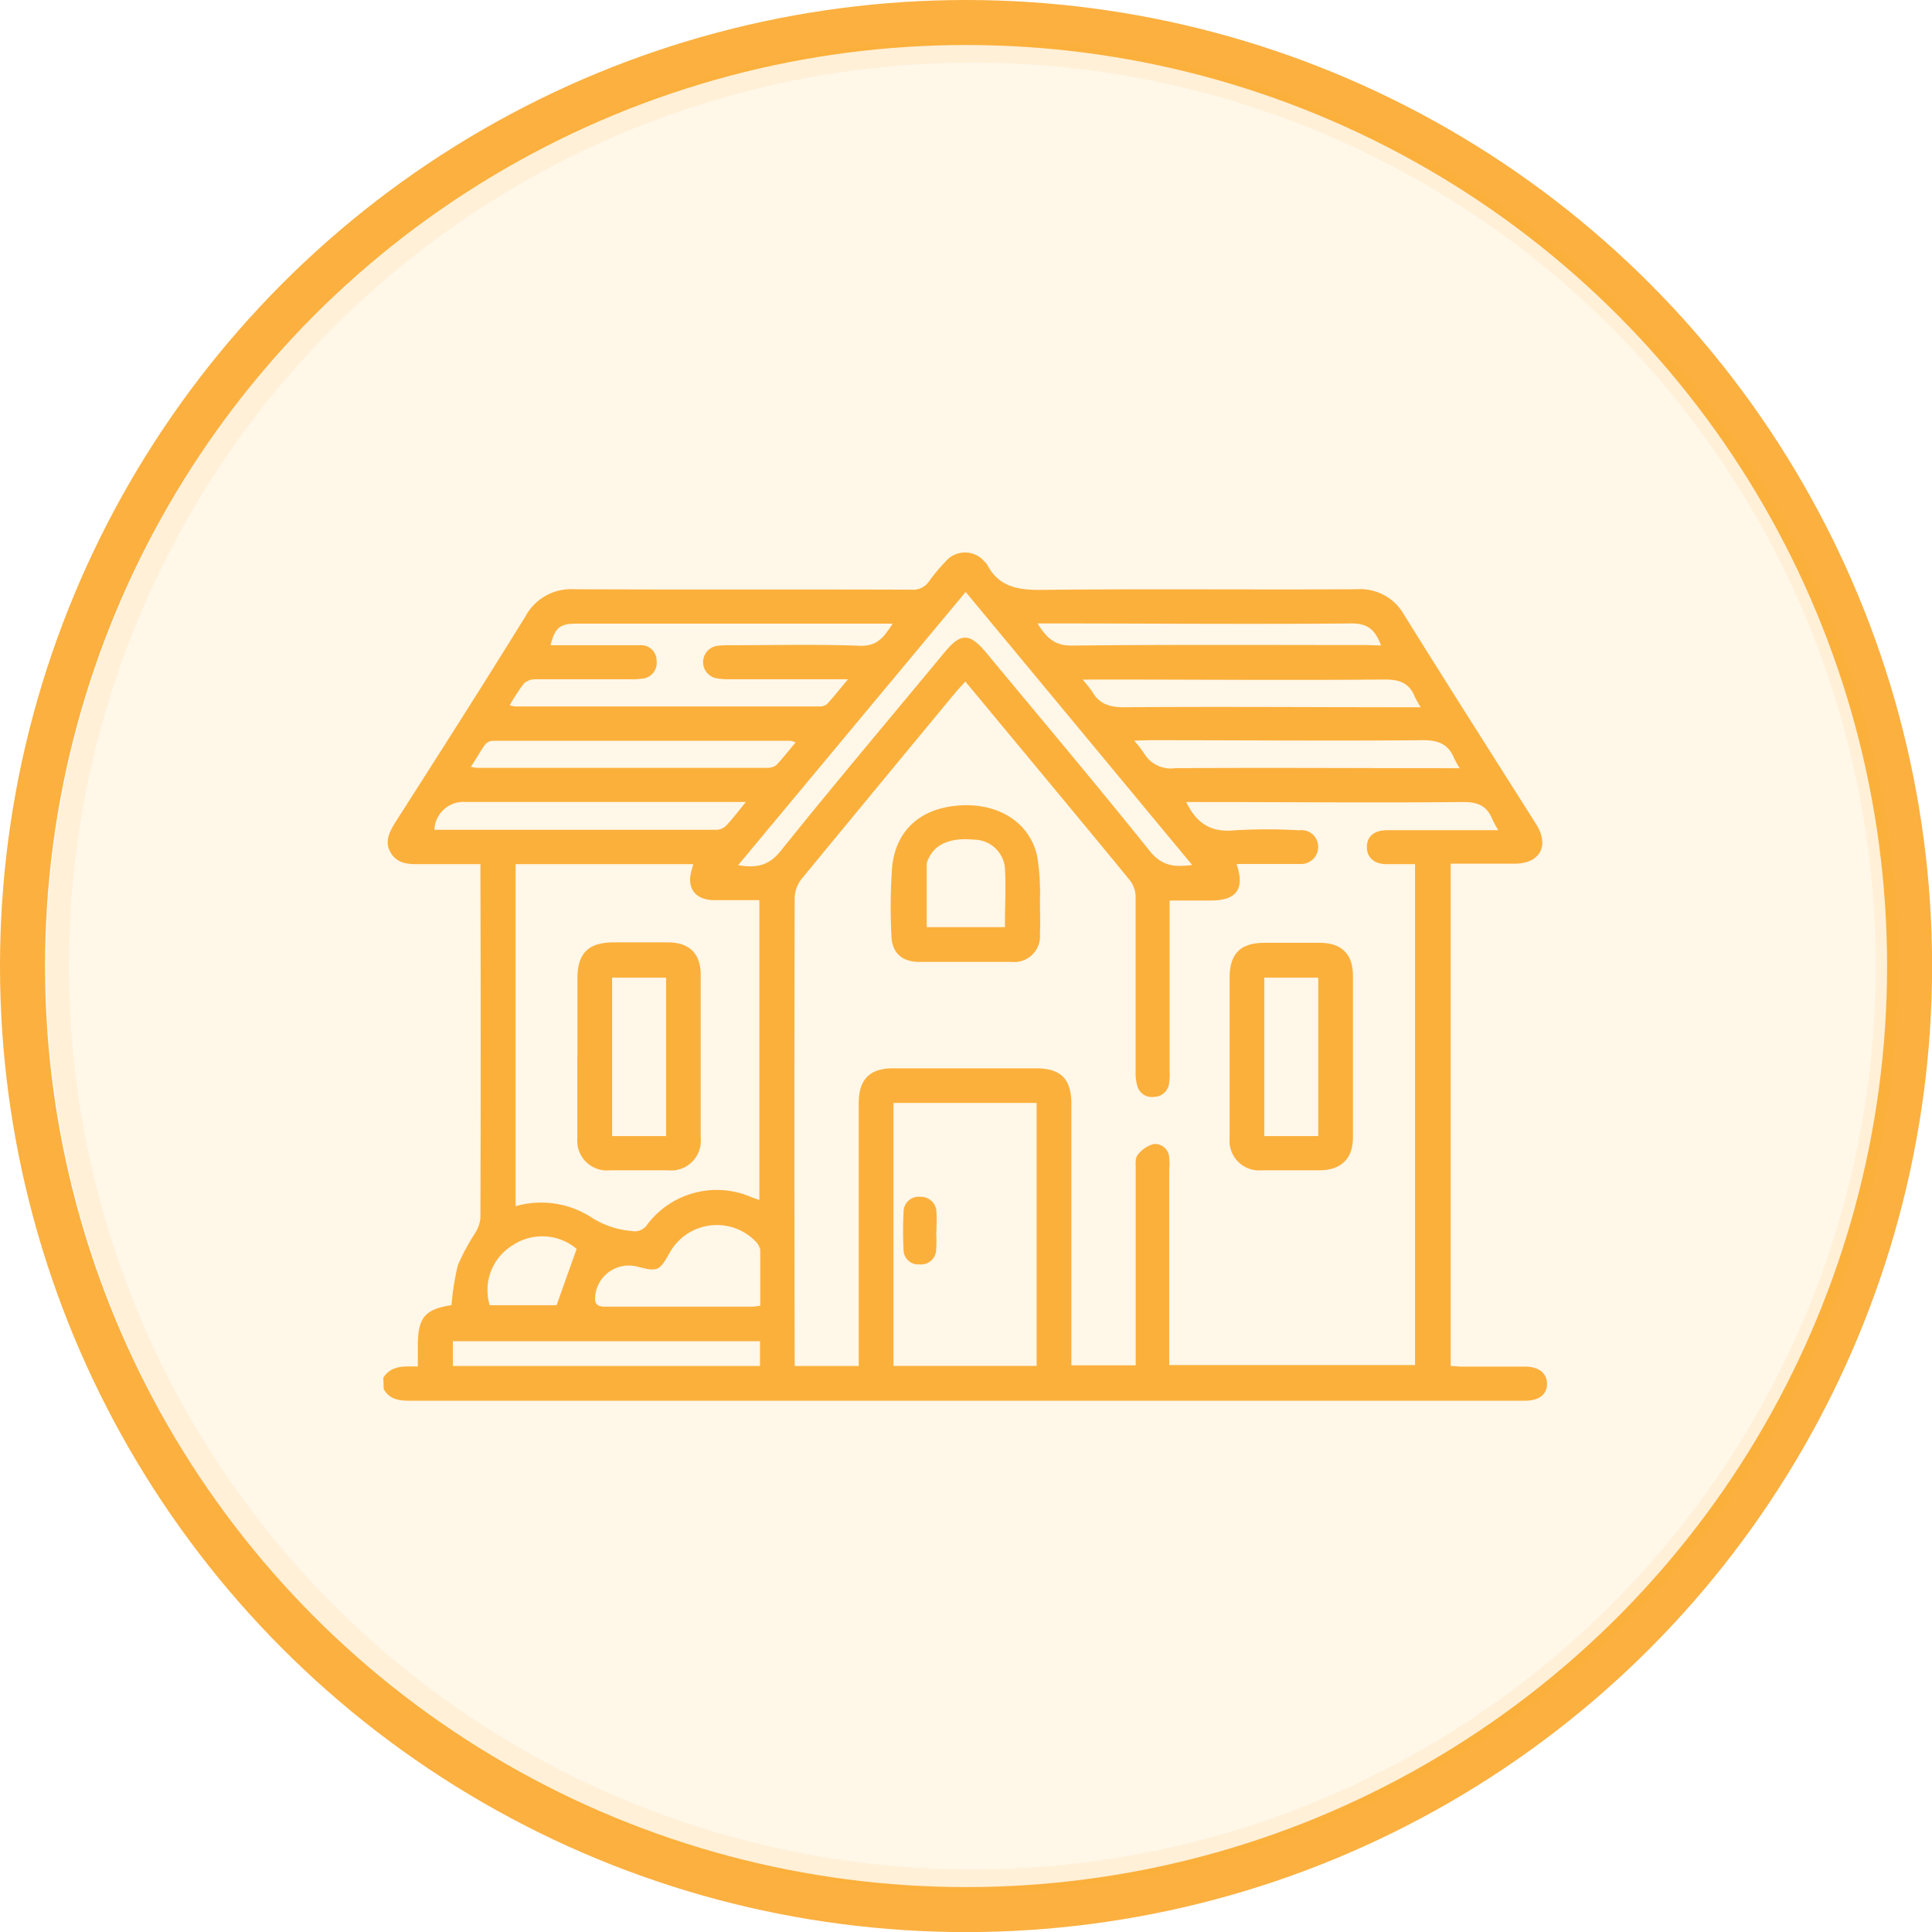 <svg xmlns="http://www.w3.org/2000/svg" viewBox="0 0 214.63 214.63"><g id="Layer_2" data-name="Layer 2"><g id="Ebene_1" data-name="Ebene 1"><path d="M64.05,138.73a5.93,5.93,0,0,0-7.1-.39A5.83,5.83,0,0,0,54.4,145h7.43l2.22-6.23m89.37-67.06c-.61-1.7-1.44-2.46-3.28-2.45-11.13.1-22.27,0-33.4,0h-1.47c1,1.63,1.91,2.48,3.84,2.46,10.89-.12,21.77-.06,32.65-.06ZM82.89,89.09H51.68a3.22,3.22,0,0,0-3.42,3.09q15.72,0,31.43,0a1.6,1.6,0,0,0,1-.48c.69-.72,1.29-1.53,2.15-2.58M126,82.28a13.54,13.54,0,0,1,1.09,1.4,3.46,3.46,0,0,0,3.46,1.66c10-.07,20,0,30,0h1.61a11.64,11.64,0,0,1-.62-1.11c-.64-1.55-1.73-2-3.43-2-10.14.09-20.28,0-30.42,0ZM52.32,85.19a5.05,5.05,0,0,0,.62.11q16.16,0,32.31,0a1.57,1.57,0,0,0,1-.31c.74-.78,1.39-1.63,2.14-2.52a3,3,0,0,0-.54-.17q-16.53,0-33.06,0a1.23,1.23,0,0,0-.86.36c-.56.77-1,1.6-1.63,2.54M84.43,149H50.31v2.75H84.43Zm35.84-73.5a14,14,0,0,1,1.09,1.37c.81,1.39,2,1.71,3.57,1.7,10.42-.08,20.85,0,31.27,0h1.63a13.5,13.5,0,0,1-.67-1.19c-.62-1.53-1.71-1.9-3.35-1.89-10.59.09-21.18,0-31.78,0ZM84.46,145c0-2.09,0-4.14,0-6.18a2,2,0,0,0-.61-1,6,6,0,0,0-9.45,1.34c-1.16,2.06-1.33,2.13-3.57,1.56a3.75,3.75,0,0,0-4.7,3.16c-.11.87.09,1.29,1.11,1.28,5.42,0,10.84,0,16.26,0,.28,0,.57-.06,1-.1m22.76-79.28L82,96.11c2,.35,3.4.08,4.73-1.58,6-7.47,12.19-14.8,18.31-22.19,1.7-2,2.65-2,4.38,0,6.12,7.38,12.3,14.71,18.3,22.19,1.34,1.67,2.73,1.83,4.72,1.56L107.22,65.69M56.63,78.36a5.25,5.25,0,0,0,.6.12h33.7a1.4,1.4,0,0,0,.93-.25c.76-.81,1.44-1.69,2.35-2.77H81a7.94,7.94,0,0,1-1.38-.1,1.83,1.83,0,0,1,.11-3.62,10.54,10.54,0,0,1,1.38-.06c4.8,0,9.6-.12,14.39.06,2,.07,2.71-1,3.67-2.46H64.07c-1.87,0-2.41.43-2.91,2.4h5.3c1.56,0,3.12,0,4.67,0a1.71,1.71,0,0,1,1.81,1.72,1.76,1.76,0,0,1-1.69,2,7.6,7.6,0,0,1-1.26.06c-3.5,0-7,0-10.48,0a1.91,1.91,0,0,0-1.3.46,21.15,21.15,0,0,0-1.58,2.42m42.63,73.4h15.9V122.53H99.26ZM57.28,96v38a10.29,10.29,0,0,1,8.54,1.32,9.67,9.67,0,0,0,4.33,1.43,1.67,1.67,0,0,0,1.78-.75,9.68,9.68,0,0,1,11.56-3c.29.12.59.21.87.31V100c-1.78,0-3.47,0-5.15,0-2.13-.08-3-1.52-2.31-3.54A4,4,0,0,0,77,96ZM157.2,96c-1.15,0-2.16,0-3.17,0-1.4,0-2.19-.77-2.18-1.92s.79-1.84,2.22-1.85c2.81,0,5.63,0,8.45,0h3.93a13.75,13.75,0,0,1-.69-1.27c-.6-1.47-1.63-1.87-3.24-1.86-9.76.09-19.52,0-29.29,0h-1.45c1.17,2.43,2.82,3.41,5.39,3.14a61.59,61.59,0,0,1,7.19,0,1.83,1.83,0,0,1,2.07,1.74,1.88,1.88,0,0,1-2,2c-.5,0-1,0-1.52,0h-5.54c.94,2.79,0,4.05-2.83,4.06-1.5,0-3,0-4.61,0v1.53c0,5.81,0,11.62,0,17.42a7.16,7.16,0,0,1-.06,1.39,1.69,1.69,0,0,1-1.65,1.47,1.66,1.66,0,0,1-1.86-1.17,5.18,5.18,0,0,1-.2-1.62c0-6.48,0-13,0-19.44a3.08,3.08,0,0,0-.62-1.8c-3.94-4.82-7.93-9.61-11.9-14.4l-6.4-7.71c-.36.41-.64.71-.91,1Q97.68,87.16,89.05,97.64a3.62,3.62,0,0,0-.77,2.12q-.06,25.3,0,50.62v1.37H95.4V122.54c0-2.63,1.22-3.86,3.84-3.86q7.89,0,15.78,0c2.86,0,4,1.17,4,4v29h7.15v-1.44c0-6.77,0-13.55,0-20.32,0-.54-.08-1.23.2-1.59a3.31,3.31,0,0,1,1.81-1.24,1.59,1.59,0,0,1,1.71,1.51,7.93,7.93,0,0,1,0,1.38q0,10.17,0,20.33v1.34H157.2ZM42.58,153.06c.88-1.4,2.31-1.27,3.84-1.25V149.5c0-3.13.78-4.05,3.74-4.51a28.7,28.7,0,0,1,.7-4.42,24.37,24.37,0,0,1,1.88-3.52,3.94,3.94,0,0,0,.63-1.67q.06-19.12,0-38.25V96H47c-1.36,0-2.78.11-3.6-1.28s.07-2.64.81-3.82C49,83.4,53.73,76,58.38,68.46a5.75,5.75,0,0,1,5.39-3c12.49.06,25,0,37.49.05a2.15,2.15,0,0,0,2-1,20,20,0,0,1,1.78-2.12,2.82,2.82,0,0,1,4.33,0,1.69,1.69,0,0,1,.26.28c1.35,2.63,3.6,2.9,6.3,2.86,11.62-.13,23.23,0,34.84-.07A5.58,5.58,0,0,1,156,68.33c4.73,7.6,9.54,15.15,14.33,22.72.13.22.27.43.4.64,1.38,2.32.33,4.21-2.4,4.26-1.89,0-3.79,0-5.68,0h-1.49v55.8c.38,0,.78.07,1.18.07h7.07c1.56,0,2.47.75,2.45,1.94s-.9,1.82-2.4,1.85H169q-61.72,0-123.46,0c-1.21,0-2.26-.14-2.91-1.29Z" style="fill:#fbb040"/><path d="M146.45,108.61h-6v17.6h6Zm-9.85,8.72c0-2.9,0-5.81,0-8.71,0-2.66,1.19-3.86,3.82-3.88,2.06,0,4.12,0,6.18,0,2.42,0,3.69,1.23,3.7,3.62q0,9,0,18c0,2.37-1.32,3.63-3.69,3.65-2.15,0-4.29,0-6.44,0a3.28,3.28,0,0,1-3.57-3.52c0-3.07,0-6.14,0-9.21" style="fill:#fbb040"/><path d="M111.64,103c0-2.24.12-4.43,0-6.59a3.47,3.47,0,0,0-3.41-3.13c-2.73-.27-4.5.54-5.19,2.36a1.12,1.12,0,0,0-.09.36q0,3.49,0,7Zm-4.5,3.86c-1.68,0-3.36,0-5,0-1.93,0-3.06-1-3.11-2.89a63.38,63.38,0,0,1,.07-7.55c.36-4,2.93-6.43,6.93-6.89,4.57-.52,8.31,1.65,9.19,5.57a25.61,25.61,0,0,1,.31,4.89c0,1.26.05,2.52,0,3.78a2.87,2.87,0,0,1-3.18,3.09c-1.73,0-3.45,0-5.17,0" style="fill:#fbb040"/><path d="M74,108.61H68v17.6h6Zm-9.85,8.79c0-2.9,0-5.81,0-8.71,0-2.75,1.17-3.94,3.87-4,2.07,0,4.13,0,6.19,0,2.35,0,3.62,1.24,3.63,3.55q0,9.09,0,18.17a3.29,3.29,0,0,1-3.62,3.6c-2.15,0-4.29,0-6.44,0a3.3,3.3,0,0,1-3.64-3.58c0-3,0-6,0-9.08" style="fill:#fbb040"/><path d="M104,136.82a16.83,16.83,0,0,1,0,2,1.67,1.67,0,0,1-1.85,1.64,1.62,1.62,0,0,1-1.77-1.58,40.36,40.36,0,0,1,0-4.26,1.67,1.67,0,0,1,1.85-1.66,1.72,1.72,0,0,1,1.8,1.72c.06.71,0,1.42,0,2.13h0" style="fill:#fbb040"/><circle cx="107.32" cy="107.32" r="104.82" style="fill:none;stroke:#fbb040;stroke-miterlimit:10;stroke-width:5px"/><circle cx="108.02" cy="107.32" r="102.87" style="fill:#fab018;stroke:#fbb040;stroke-miterlimit:10;stroke-width:5px;opacity:0.1"/></g></g></svg>